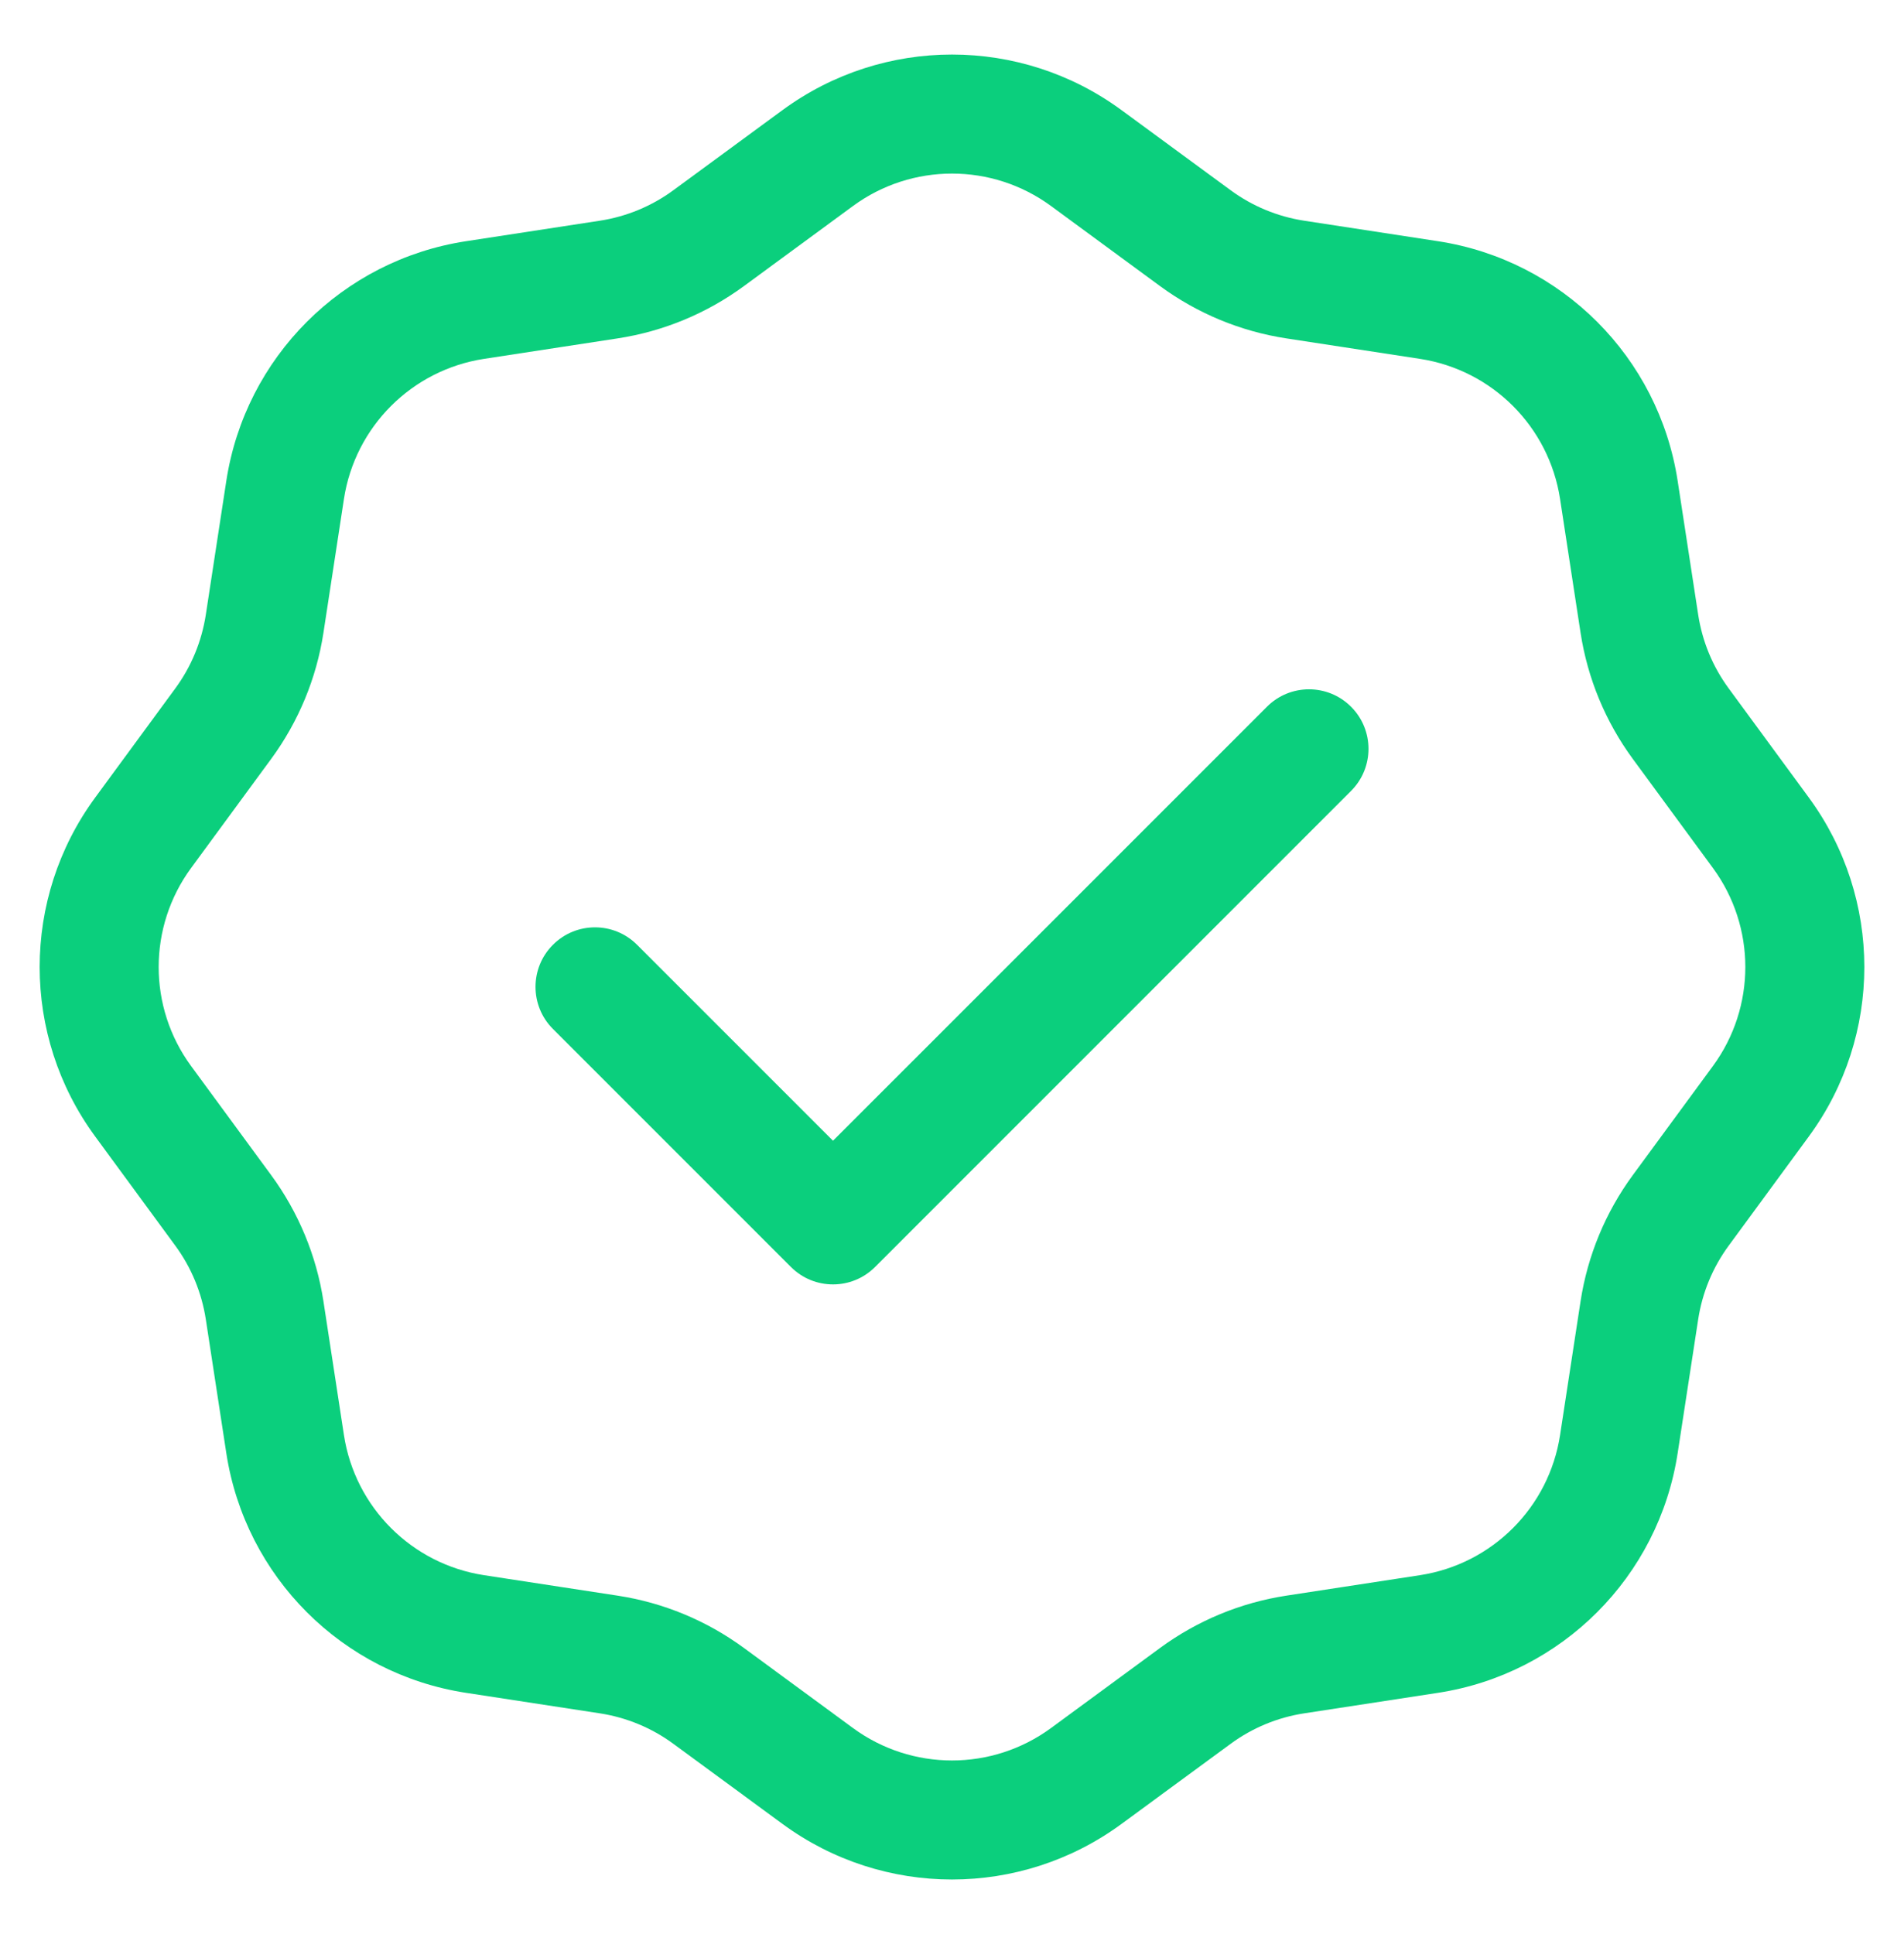 <svg width="64" height="65" viewBox="0 0 64 65" fill="none" xmlns="http://www.w3.org/2000/svg">
<path d="M45.414 26.581C46.195 25.8 46.195 24.534 45.414 23.753C44.633 22.971 43.367 22.971 42.586 23.753L28 38.338L21.414 31.753C20.633 30.971 19.367 30.971 18.586 31.753C17.805 32.533 17.805 33.8 18.586 34.581L26.586 42.581C27.367 43.362 28.633 43.362 29.414 42.581L45.414 26.581Z" fill="#0BCF7D"/>
<path fill-rule="evenodd" clip-rule="evenodd" d="M37.696 3.7C34.306 1.211 29.694 1.211 26.304 3.7L22.636 6.392C21.906 6.929 21.056 7.281 20.16 7.418L15.663 8.107C11.506 8.745 8.245 12.006 7.607 16.163L6.918 20.66C6.78 21.556 6.429 22.406 5.892 23.137L3.2 26.804C0.711 30.194 0.711 34.806 3.2 38.196L5.892 41.864C6.429 42.594 6.78 43.444 6.918 44.34L7.607 48.837C8.245 52.994 11.506 56.255 15.663 56.893L20.16 57.582C21.056 57.719 21.906 58.071 22.636 58.608L26.304 61.3C29.694 63.789 34.306 63.789 37.696 61.3L41.364 58.608C42.094 58.071 42.944 57.719 43.84 57.582L48.337 56.893C52.494 56.255 55.755 52.994 56.392 48.837L57.082 44.34C57.219 43.444 57.571 42.594 58.108 41.864L60.8 38.196C63.289 34.806 63.289 30.194 60.8 26.804L58.108 23.137C57.571 22.406 57.219 21.556 57.082 20.66L56.392 16.163C55.755 12.006 52.494 8.745 48.337 8.107L43.84 7.418C42.944 7.281 42.094 6.929 41.364 6.392L37.696 3.7ZM28.671 6.924C30.652 5.47 33.348 5.47 35.329 6.924L38.996 9.617C40.247 10.534 41.7 11.137 43.234 11.372L47.731 12.061C50.16 12.434 52.066 14.34 52.439 16.769L53.128 21.266C53.363 22.799 53.965 24.253 54.883 25.504L57.576 29.171C59.03 31.152 59.03 33.848 57.576 35.829L54.883 39.496C53.965 40.747 53.363 42.201 53.128 43.734L52.439 48.231C52.066 50.66 50.16 52.566 47.731 52.939L43.234 53.628C41.7 53.863 40.247 54.466 38.996 55.383L35.329 58.076C33.348 59.53 30.652 59.53 28.671 58.076L25.003 55.383C23.753 54.466 22.299 53.863 20.766 53.628L16.269 52.939C13.84 52.566 11.934 50.66 11.561 48.231L10.872 43.734C10.637 42.201 10.034 40.747 9.116 39.496L6.424 35.829C4.97 33.848 4.97 31.152 6.424 29.171L9.116 25.504C10.034 24.253 10.637 22.799 10.872 21.266L11.561 16.769C11.934 14.34 13.84 12.434 16.269 12.061L20.766 11.372C22.299 11.137 23.753 10.534 25.003 9.617L28.671 6.924Z" fill="#0BCF7D"/>
</svg>
